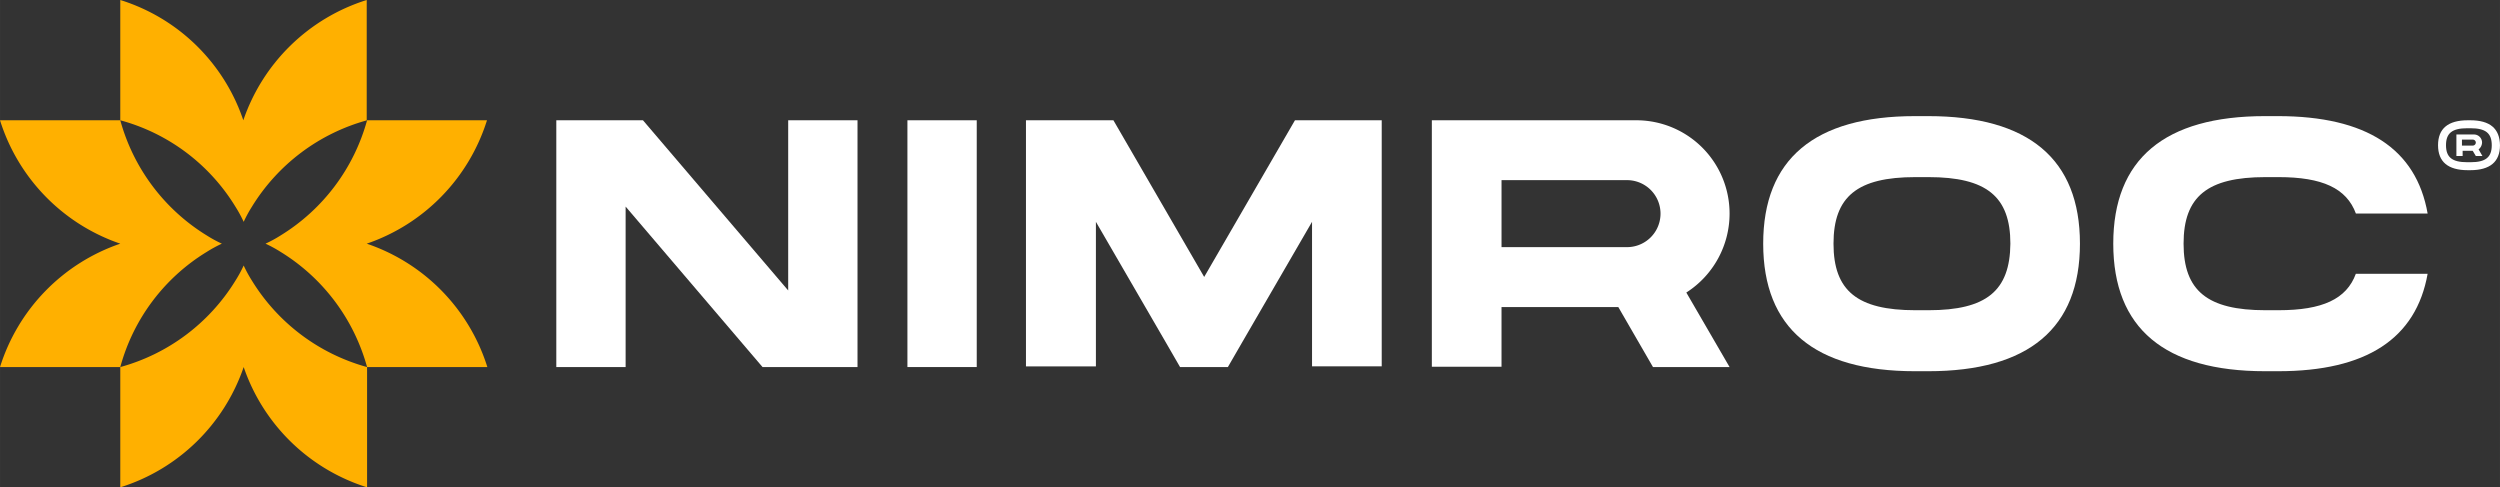<svg preserveAspectRatio="xMidYMid meet" data-bbox="0 0 167.993 32.747" viewBox="0 0 167.993 32.747"
                height="32.748" width="168" xmlns="http://www.w3.org/2000/svg" data-type="color" role="presentation"
                aria-hidden="true">
                <rect x="0" y="0" width="167.993" height="32.747" fill="#333333" stroke="none"/>
                <g>
                    <g>
                        <g>
                            <g>
                                <g>
                                    <g>
                                        <g>
                                            <path fill="#ffffff"
                                                d="M116.223 14.347a6.267 6.267 0 0 0-6.265-6.265H96.216v16.56h4.682v-4.006h7.849l2.329 4.029h5.147l-2.907-5.007a6.3 6.3 0 0 0 2.907-5.311zm-6.824 2.259h-8.5v-4.5h8.5a2.251 2.251 0 0 1 0 4.5z"
                                                data-color="1"></path>
                                        </g>
                                        <path fill="#ffffff"
                                            d="M52.964 19.518L43.205 8.082h-5.823v16.583h4.658V13.882l9.2 10.784h6.382V8.082h-4.658z"
                                            data-color="1"></path>
                                        <path fill="#ffffff" d="M65.634 8.082v16.583h-4.658V8.082h4.658z"
                                            data-color="1"></path>
                                        <path fill="#ffffff"
                                            d="M92.142 8.082h-5.124l-6.1 10.528-6.1-10.528h-5.876v16.537h4.7v-9.713l4.7 8.105.955 1.654h3.214l.955-1.654 4.7-8.105v9.712h4.682V8.082z"
                                            data-color="1"></path>
                                        <path fill="#ffffff"
                                            d="M129.569 7.803h-.887c-6.755 0-10.2 2.888-10.2 8.571s3.447 8.571 10.2 8.571h.885c6.754 0 10.2-2.888 10.2-8.571s-3.444-8.571-10.198-8.571zm.023 13.043h-.885c-3.89 0-5.5-1.3-5.5-4.472s1.607-4.472 5.5-4.472h.885c3.89 0 5.5 1.3 5.5 4.472-.027 3.168-1.61 4.472-5.5 4.472z"
                                            data-color="1"></path>
                                        <g>
                                            <path fill="#ffffff"
                                                d="M153.116 20.846h-.885c-3.89 0-5.5-1.3-5.5-4.472s1.607-4.472 5.5-4.472h.885c2.935 0 4.565.745 5.194 2.446h4.821q-1.153-6.533-10.039-6.545h-.886c-6.754 0-10.2 2.888-10.2 8.571s3.447 8.571 10.2 8.571h.885q8.874 0 10.039-6.545h-4.824c-.625 1.703-2.255 2.446-5.19 2.446z"
                                                data-color="1"></path>
                                        </g>
                                        <g>
                                            <path fill="#ffffff"
                                                d="M166.788 9.573a.542.542 0 0 0-.536-.536h-1.188v1.444h.419v-.349h.675l.21.349h.443l-.256-.443a.605.605 0 0 0 .233-.465zm-.606.21h-.745v-.4h.745a.2.2 0 0 1 .186.186.205.205 0 0 1-.186.213z"
                                                data-color="1"></path>
                                            <path fill="#ffffff"
                                                d="M165.996 8.082h-.166c-1.328 0-2 .559-2 1.677s.675 1.677 2 1.677h.163c1.328 0 2-.559 2-1.677-.017-1.118-.669-1.677-1.997-1.677zm.023 2.818h-.233c-1 0-1.421-.326-1.421-1.141s.419-1.141 1.421-1.141h.233c1 0 1.421.326 1.421 1.141s-.419 1.141-1.421 1.141z"
                                                data-color="1"></path>
                                        </g>
                                    </g>
                                </g>
                            </g>
                        </g>
                    </g>
                    <path fill="#ffb000"
                        d="M24.642 16.374a12.805 12.805 0 0 0 8.082-8.292h-8.082V0a12.805 12.805 0 0 0-8.292 8.082A12.72 12.72 0 0 0 8.082 0v8.082H0a12.805 12.805 0 0 0 8.082 8.292A12.805 12.805 0 0 0 0 24.665h8.082v8.082a12.805 12.805 0 0 0 8.292-8.082 12.805 12.805 0 0 0 8.292 8.082v-8.082h8.082a12.788 12.788 0 0 0-8.106-8.291zm-7.709 2.492a8.737 8.737 0 0 1-.559-1.025 8.737 8.737 0 0 1-.559 1.025 13.169 13.169 0 0 1-7.733 5.8 13.077 13.077 0 0 1 5.8-7.733 8.737 8.737 0 0 1 1.025-.559 8.737 8.737 0 0 1-1.025-.559 13.169 13.169 0 0 1-5.8-7.733 13.077 13.077 0 0 1 7.733 5.8 8.737 8.737 0 0 1 .559 1.025 8.737 8.737 0 0 1 .559-1.025 13.169 13.169 0 0 1 7.733-5.8 13.169 13.169 0 0 1-5.8 7.733 8.737 8.737 0 0 1-1.025.559 8.737 8.737 0 0 1 1.025.559 13.169 13.169 0 0 1 5.8 7.733 13.169 13.169 0 0 1-7.733-5.8z"
                        data-color="2"></path>
                </g>
            </svg>